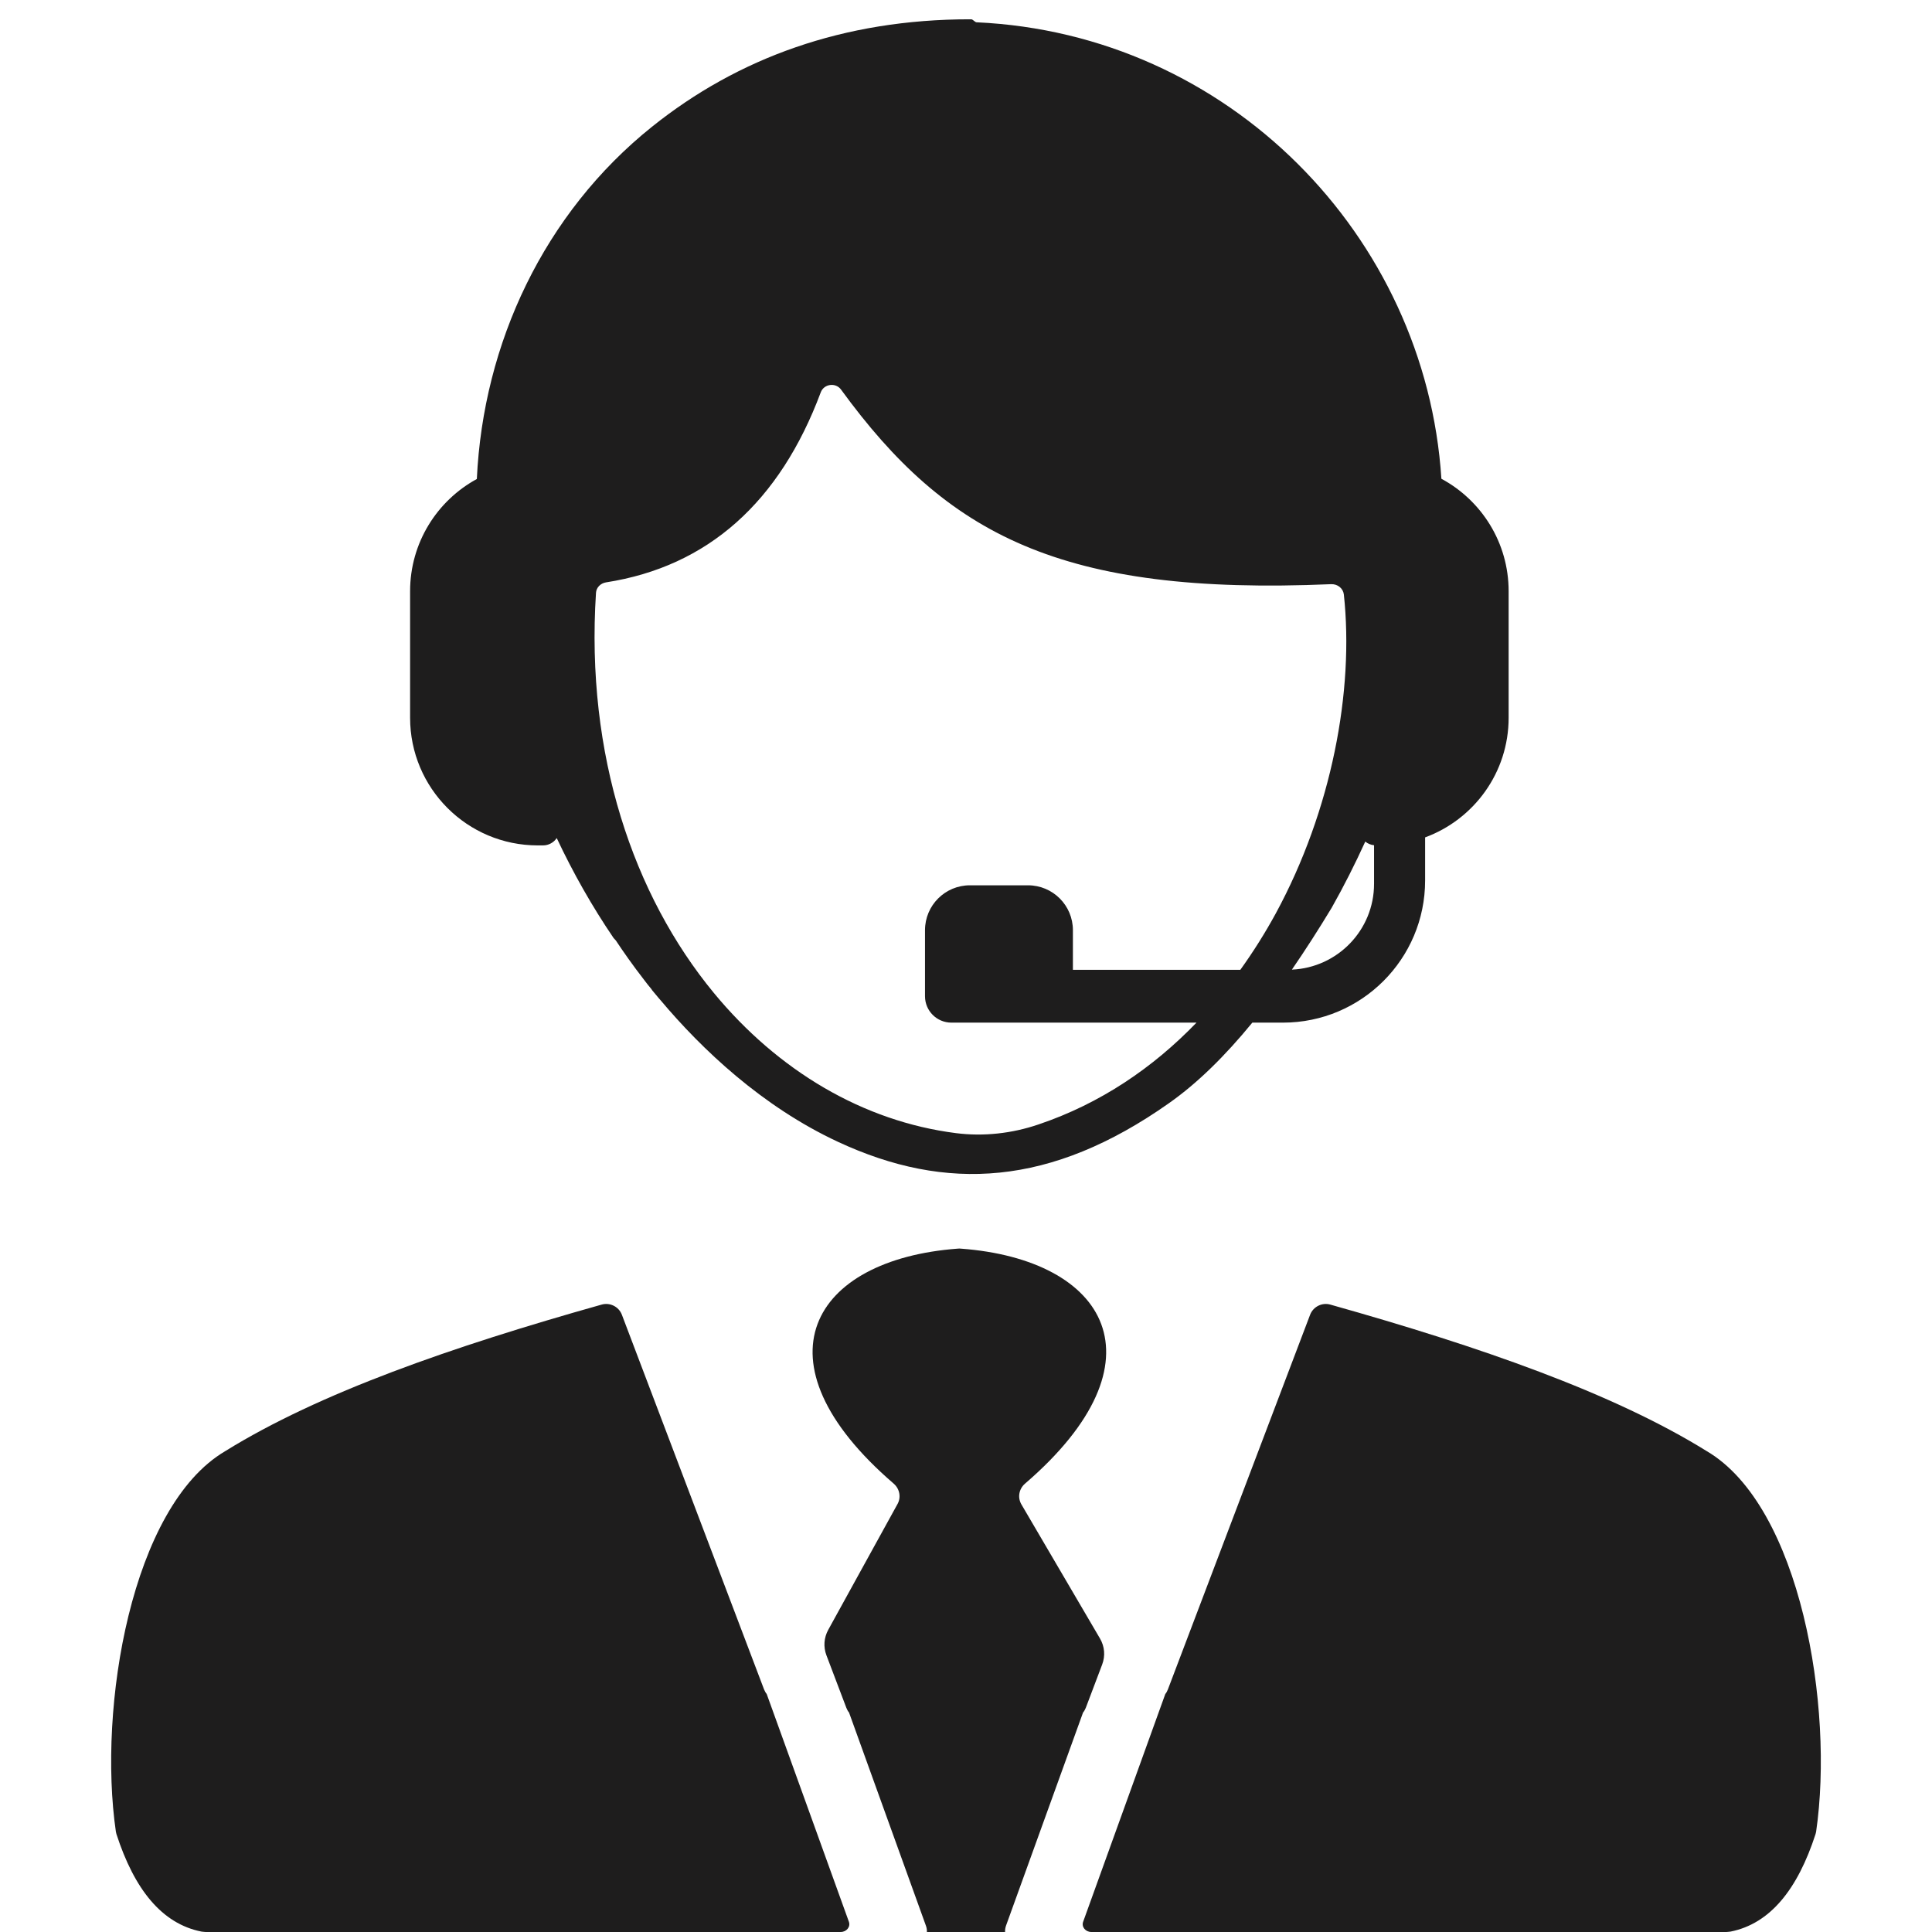 <svg xmlns="http://www.w3.org/2000/svg" width="900" viewBox="0 0 900 900" height="900" version="1.0"><defs><clipPath id="a"><path d="M 191 9 L 703 9 L 703 547 L 191 547 Z M 191 9"/></clipPath></defs><path fill="#FFF" d="M-90 -90H990V990H-90z"/><path fill="#FFF" d="M-90 -90H990V990H-90z"/><path fill="#FFF" d="M-90 -90H990V990H-90z"/><g clip-path="url(#a)"><path fill="#1E1D1D" d="M 601.812 451.691 C 607.988 442.719 614.164 433.109 620.336 422.895 C 626.059 412.77 631.234 402.477 636 392.039 C 637.133 392.977 638.543 393.578 640.086 393.742 L 640.086 411.719 C 640.086 433.246 623.105 450.746 601.812 451.691 Z M 483.73 523.824 C 471.473 528 458.262 529.5 445.359 527.863 C 402.152 522.371 362.512 498.898 332.492 462.492 C 295.086 417.102 272.75 351.629 277.633 276.176 C 277.773 273.73 279.727 271.707 282.309 271.293 C 329.844 263.891 363.277 233.805 382.332 182.781 C 383.801 178.805 389.312 178.039 391.824 181.531 C 440.961 248.957 493.945 277.574 620.199 272.129 C 623.152 272.059 625.648 274.078 626.012 276.871 C 630.871 321.754 620.336 377.527 594.324 425.477 C 589.375 434.57 583.836 443.359 577.797 451.777 L 499.801 451.777 L 499.801 433.32 C 499.801 421.766 490.449 412.406 478.875 412.406 L 451.816 412.406 C 440.262 412.406 430.902 421.766 430.902 433.32 L 430.902 464.078 C 430.902 470.891 436.406 476.383 443.203 476.383 L 557.367 476.383 C 537.211 497.312 512.695 514.062 483.73 523.824 Z M 671.457 223.027 C 664.148 109.727 572.215 15.715 454.902 10.383 C 454.086 10.309 453.223 8.984 452.406 8.984 L 451.906 8.984 C 392.801 8.984 343.66 27.066 303.738 59.035 C 253.5 99.262 225.09 159.848 222.129 223.137 C 203.609 233.215 191.039 252.848 191.039 275.41 L 191.039 334.355 C 191.039 367.195 217.66 393.82 250.504 393.82 L 252.945 393.82 C 255.609 393.82 257.957 392.465 259.344 390.406 C 266.969 406.594 275.762 422.164 285.871 437.023 C 286.219 437.305 286.566 437.809 286.918 438.16 C 290.336 443.328 294.734 449.613 300.039 456.453 C 301.086 457.859 302.203 459.266 303.387 460.672 C 303.531 460.898 303.738 461.172 303.879 461.398 C 304.855 462.578 305.902 463.805 306.879 464.984 C 307.156 465.305 307.438 465.621 307.715 465.941 C 326.91 488.773 354.973 515.426 390.355 531.906 C 440.754 555.375 489.59 552.652 544.52 513.926 C 557.824 504.574 570.672 491.906 583.383 476.383 L 597.637 476.383 C 634.23 476.383 663.875 446.73 663.875 410.148 L 663.875 390.09 C 686.574 381.715 702.781 359.961 702.781 334.355 L 702.781 275.41 C 702.781 252.754 690.113 233.074 671.457 223.027"/></g><path fill="#1E1D1D" d="M 512.379 763.215 C 514.602 766.98 514.965 771.387 513.422 775.426 L 505.797 795.582 C 505.434 796.398 505.07 797.172 504.523 797.762 C 490.949 835.172 478.238 870.672 468.66 897.004 C 468.297 898.047 468.16 899 468.203 900 L 431.785 900 C 431.832 899 431.691 898.047 431.305 897.004 C 421.82 870.672 409.023 835.172 395.512 797.762 C 394.984 797.172 394.602 796.398 394.266 795.582 L 384.969 771.066 C 383.5 767.164 383.809 762.895 385.836 759.219 L 417.938 700.926 C 419.902 697.703 419.184 693.617 416.309 691.121 C 349.844 633.918 378.215 586.703 446.16 581.664 C 446.398 581.664 446.641 581.617 446.883 581.617 C 447.168 581.617 447.406 581.664 447.598 581.664 C 515.648 586.703 543.977 633.918 477.512 691.121 C 474.605 693.617 473.926 697.703 475.879 700.926 L 512.379 763.215"/><path fill="#1E1D1D" d="M 391.59 900 L 95.812 900 C 95.285 899.953 94.422 899.91 93.895 899.82 C 75.301 896.141 62.547 880.023 54.25 854.418 C 54.16 854.055 54.07 853.648 53.984 853.285 C 45.539 795.402 61.156 701.742 104.918 676 C 148.57 648.898 210.77 627.289 280.152 607.766 C 284.086 606.586 288.254 608.676 289.691 612.441 L 355.91 786.957 C 356.246 787.773 356.633 788.5 357.16 789.137 C 371.934 829.949 385.762 868.449 395.449 895.234 C 396.297 897.594 394.344 900 391.59 900"/><path fill="#1E1D1D" d="M 508.43 900 L 804.203 900 C 804.703 899.953 805.566 899.91 806.109 899.82 C 824.676 896.141 837.434 880.023 845.742 854.418 C 845.832 854.055 845.926 853.648 846.016 853.285 C 854.461 795.402 838.844 701.742 795.078 676 C 751.449 648.898 689.254 627.289 619.836 607.766 C 615.934 606.586 611.758 608.676 610.305 612.441 L 544.066 786.957 C 543.75 787.773 543.387 788.5 542.84 789.137 C 528.086 829.949 514.238 868.449 504.57 895.234 C 503.707 897.594 505.66 900 508.43 900"/></svg>